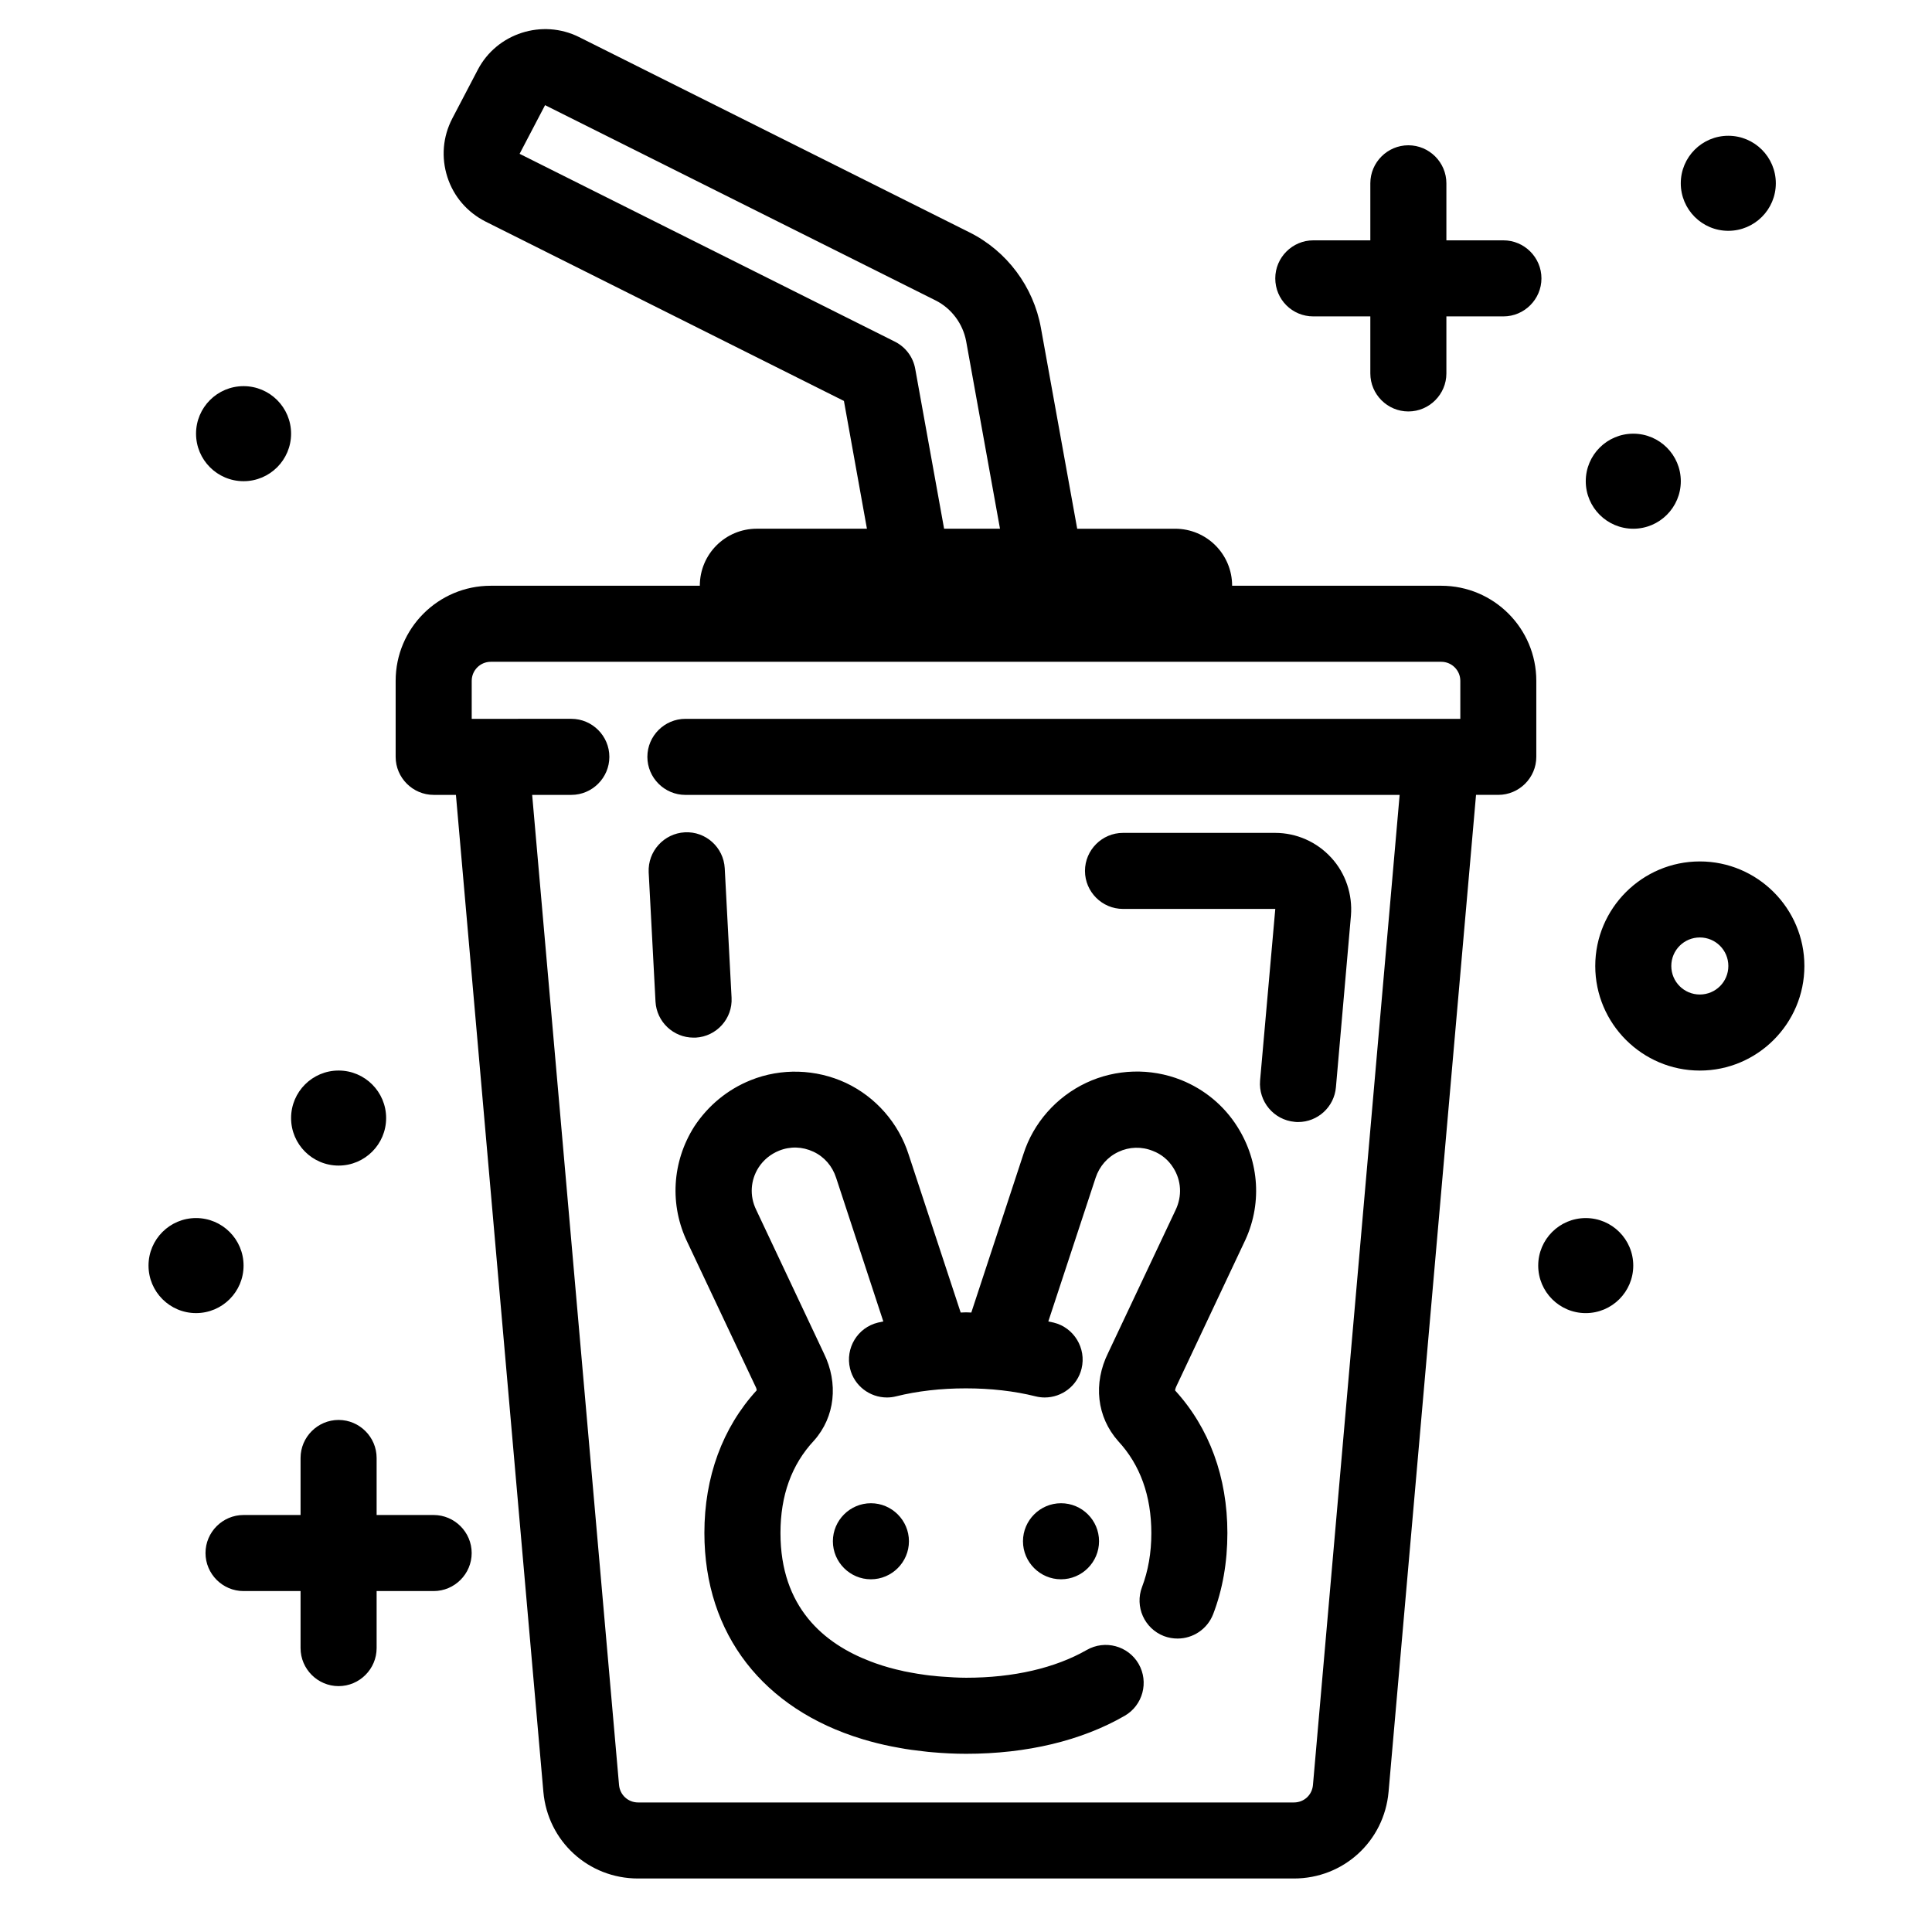 <?xml version="1.0" encoding="UTF-8"?>
<!-- Uploaded to: SVG Repo, www.svgrepo.com, Generator: SVG Repo Mixer Tools -->
<svg fill="#000000" width="800px" height="800px" version="1.1" viewBox="144 144 512 512" xmlns="http://www.w3.org/2000/svg">
 <path d="m594.47 372.29c-15.266 0-27.711 12.445-27.711 27.711s12.445 27.711 27.711 27.711 27.711-12.445 27.711-27.711-12.445-27.711-27.711-27.711zm0 35.266c-4.18 0-7.559-3.375-7.559-7.559 0-4.18 3.375-7.559 7.559-7.559 4.18 0 7.559 3.375 7.559 7.559s-3.375 7.559-7.559 7.559zm-30.227-136.03c0-6.953 5.644-12.594 12.594-12.594 6.953 0 12.594 5.644 12.594 12.594 0 6.953-5.644 12.594-12.594 12.594-6.953 0-12.594-5.641-12.594-12.594zm-368.29 220.46c-6.953 0-12.594-5.644-12.594-12.594 0-6.953 5.644-12.594 12.594-12.594 6.953 0 12.594 5.644 12.594 12.594 0 6.953-5.641 12.594-12.594 12.594zm25.188-51.688c0-6.953 5.644-12.594 12.594-12.594 6.953 0 12.594 5.644 12.594 12.594 0 6.953-5.644 12.594-12.594 12.594s-12.594-5.644-12.594-12.594zm-25.188-181.37c0-6.953 5.644-12.594 12.594-12.594 6.953 0 12.594 5.644 12.594 12.594 0 6.953-5.644 12.594-12.594 12.594-6.953 0-12.594-5.644-12.594-12.594zm393.47-66.352c0-6.953 5.644-12.594 12.594-12.594 6.953 0 12.594 5.644 12.594 12.594 0 6.953-5.644 12.594-12.594 12.594-6.949 0-12.594-5.644-12.594-12.594zm-12.594 286.82c0 6.953-5.644 12.594-12.594 12.594-6.953 0-12.594-5.644-12.594-12.594 0-6.953 5.644-12.594 12.594-12.594 6.949 0 12.594 5.641 12.594 12.594zm-202.03 62.977c5.543 0 10.078 4.535 10.078 10.078s-4.535 10.078-10.078 10.078c-5.543 0-10.078-4.535-10.078-10.078s4.535-10.078 10.078-10.078zm60.457 10.078c0 5.543-4.535 10.078-10.078 10.078s-10.078-4.535-10.078-10.078 4.535-10.078 10.078-10.078 10.078 4.484 10.078 10.078zm46.703-334.68c0-5.543 4.535-10.078 10.078-10.078h15.113v-15.113c0-5.543 4.535-10.078 10.078-10.078s10.078 4.535 10.078 10.078v15.113h15.113c5.543 0 10.078 4.535 10.078 10.078s-4.535 10.078-10.078 10.078h-15.113v15.113c0 5.543-4.535 10.078-10.078 10.078s-10.078-4.535-10.078-10.078v-15.113h-15.113c-5.594 0-10.078-4.484-10.078-10.078zm-212.96 337.8c0 5.543-4.535 10.078-10.078 10.078h-15.113v15.113c0 5.543-4.535 10.078-10.078 10.078s-10.078-4.535-10.078-10.078v-15.113h-15.113c-5.543 0-10.078-4.535-10.078-10.078s4.535-10.078 10.078-10.078h15.113v-15.113c0-5.543 4.535-10.078 10.078-10.078s10.078 4.535 10.078 10.078v15.113h15.113c5.543 0.004 10.078 4.535 10.078 10.078zm162.53-180.77c0-5.543 4.535-10.078 10.078-10.078h40.305c5.644 0 11.035 2.367 14.863 6.551 3.828 4.133 5.691 9.773 5.238 15.367l-3.981 45.492c-0.453 5.238-4.836 9.219-10.027 9.219-0.301 0-0.605 0-0.906-0.051-5.543-0.504-9.621-5.391-9.168-10.934l4.031-45.492h-40.355c-5.543 0-10.078-4.531-10.078-10.074zm94.414-75.57h-55.418c0-8.363-6.75-15.113-15.113-15.113h-25.945l-9.621-53.254c-1.965-10.883-9.02-20.355-18.941-25.293l-103.44-51.742c-9.773-4.887-21.816-1.008-26.852 8.664l-6.75 12.898c-2.519 4.836-2.973 10.328-1.309 15.516s5.289 9.371 10.176 11.84l94.918 47.508 6.094 33.859h-29.172c-8.363 0-15.113 6.75-15.113 15.113l-55.418 0.004c-13.906 0-25.191 11.285-25.191 25.191v20.152c0 5.543 4.535 10.078 10.078 10.078h5.894l23.176 264.2c1.156 13.094 11.938 22.969 25.086 22.969h173.81c13.148 0 23.93-9.875 25.09-22.973l23.18-264.2h5.894c5.543 0 10.078-4.535 10.078-10.078v-20.152c-0.004-13.902-11.289-25.188-25.195-25.188zm-139.4-57.488c-0.555-3.125-2.57-5.793-5.391-7.203l-99.453-49.777 6.75-12.898 103.48 51.742c4.231 2.117 7.254 6.195 8.113 10.832l8.965 49.676h-14.812zm105.4 375.34c-0.25 2.621-2.367 4.586-5.039 4.586h-173.81c-2.621 0-4.785-1.965-5.039-4.586l-23.027-262.43h10.379c5.543 0 10.078-4.535 10.078-10.078s-4.535-10.078-10.078-10.078l-26.398 0.004v-10.078c0-2.769 2.266-5.039 5.039-5.039h251.91c2.769 0 5.039 2.266 5.039 5.039v10.078h-205.36c-5.543 0-10.078 4.535-10.078 10.078s4.535 10.078 10.078 10.078h189.28zm-166.46-252.51c5.543-0.301 10.277 3.981 10.578 9.523l1.812 34.309c0.301 5.543-3.981 10.277-9.523 10.578h-0.555c-5.34 0-9.773-4.18-10.078-9.523l-1.812-34.309c-0.246-5.543 4.035-10.277 9.578-10.578zm17.434 65.695c8.113-3.273 17.332-2.973 25.242 0.707 7.91 3.727 13.957 10.629 16.625 18.941l13.805 41.918c0.453 0 0.906-0.051 1.41-0.051 0.453 0 0.957 0.051 1.41 0.051l13.805-41.969c2.621-8.262 8.715-15.164 16.625-18.895 7.91-3.727 17.078-3.981 25.191-0.754 6.144 2.469 11.336 6.75 14.863 12.344 5.945 9.371 6.648 20.906 1.762 30.832l-17.836 37.836c-0.301 0.605-0.402 1.059-0.402 1.258 9.07 9.926 13.855 22.973 13.855 37.785 0 7.707-1.258 14.965-3.777 21.512-1.562 3.981-5.34 6.449-9.422 6.449-1.211 0-2.418-0.203-3.629-0.656-5.188-2.016-7.758-7.809-5.793-13 1.613-4.231 2.469-9.02 2.469-14.258 0-9.926-2.973-18.137-8.766-24.383-5.691-6.398-6.699-15.316-2.672-23.426l17.836-37.785c1.812-3.727 1.562-7.91-0.605-11.285-1.258-2.016-3.125-3.578-5.391-4.434-2.973-1.211-6.246-1.109-9.117 0.25-2.922 1.359-5.039 3.828-6.047 6.852l-12.543 38.09c0.453 0.102 0.957 0.203 1.41 0.301 5.391 1.309 8.715 6.801 7.406 12.191-1.109 4.586-5.238 7.656-9.773 7.656-0.805 0-1.613-0.102-2.418-0.301-5.644-1.41-11.891-2.117-18.488-2.117-6.602 0-12.797 0.707-18.488 2.117-0.805 0.203-1.613 0.301-2.418 0.301-4.535 0-8.664-3.074-9.773-7.656-1.309-5.391 1.965-10.883 7.406-12.191 0.453-0.102 0.957-0.203 1.41-0.301l-12.496-38.039c-1.008-3.125-3.125-5.594-6.047-6.953s-6.144-1.461-9.117-0.25c-2.215 0.906-4.082 2.418-5.391 4.434-2.168 3.375-2.418 7.559-0.656 11.184l17.938 38.039c3.93 7.961 2.973 16.879-2.57 23.125-5.996 6.398-8.918 14.609-8.918 24.535 0 19.699 11.539 29.32 23.832 34.008 0.453 0.152 0.906 0.352 1.359 0.504 2.418 0.855 4.785 1.512 7.152 2.016 0.152 0.051 0.25 0.051 0.402 0.102 1.211 0.25 2.418 0.453 3.578 0.656 1.41 0.203 2.82 0.453 4.281 0.555 0.754 0.102 1.461 0.152 2.168 0.203 2.117 0.152 4.281 0.301 6.449 0.301 12.543 0 23.578-2.57 31.941-7.356 4.836-2.769 10.984-1.109 13.754 3.68 2.769 4.836 1.109 10.984-3.68 13.754-11.438 6.602-25.945 10.078-42.02 10.078-3.074 0-5.996-0.152-8.867-0.402-0.805-0.051-1.613-0.152-2.418-0.25-2.168-0.25-4.281-0.504-6.348-0.906-0.707-0.152-1.461-0.25-2.168-0.402-2.519-0.504-4.938-1.109-7.305-1.812-0.152-0.051-0.352-0.102-0.504-0.152-25.996-7.91-41.766-27.609-41.766-54.613 0-14.812 4.785-27.859 13.855-37.785 0-0.25-0.102-0.656-0.352-1.109l-17.984-38.09c-4.785-9.875-4.133-21.363 1.812-30.73 3.625-5.5 8.762-9.781 14.91-12.25z"/>
</svg>
